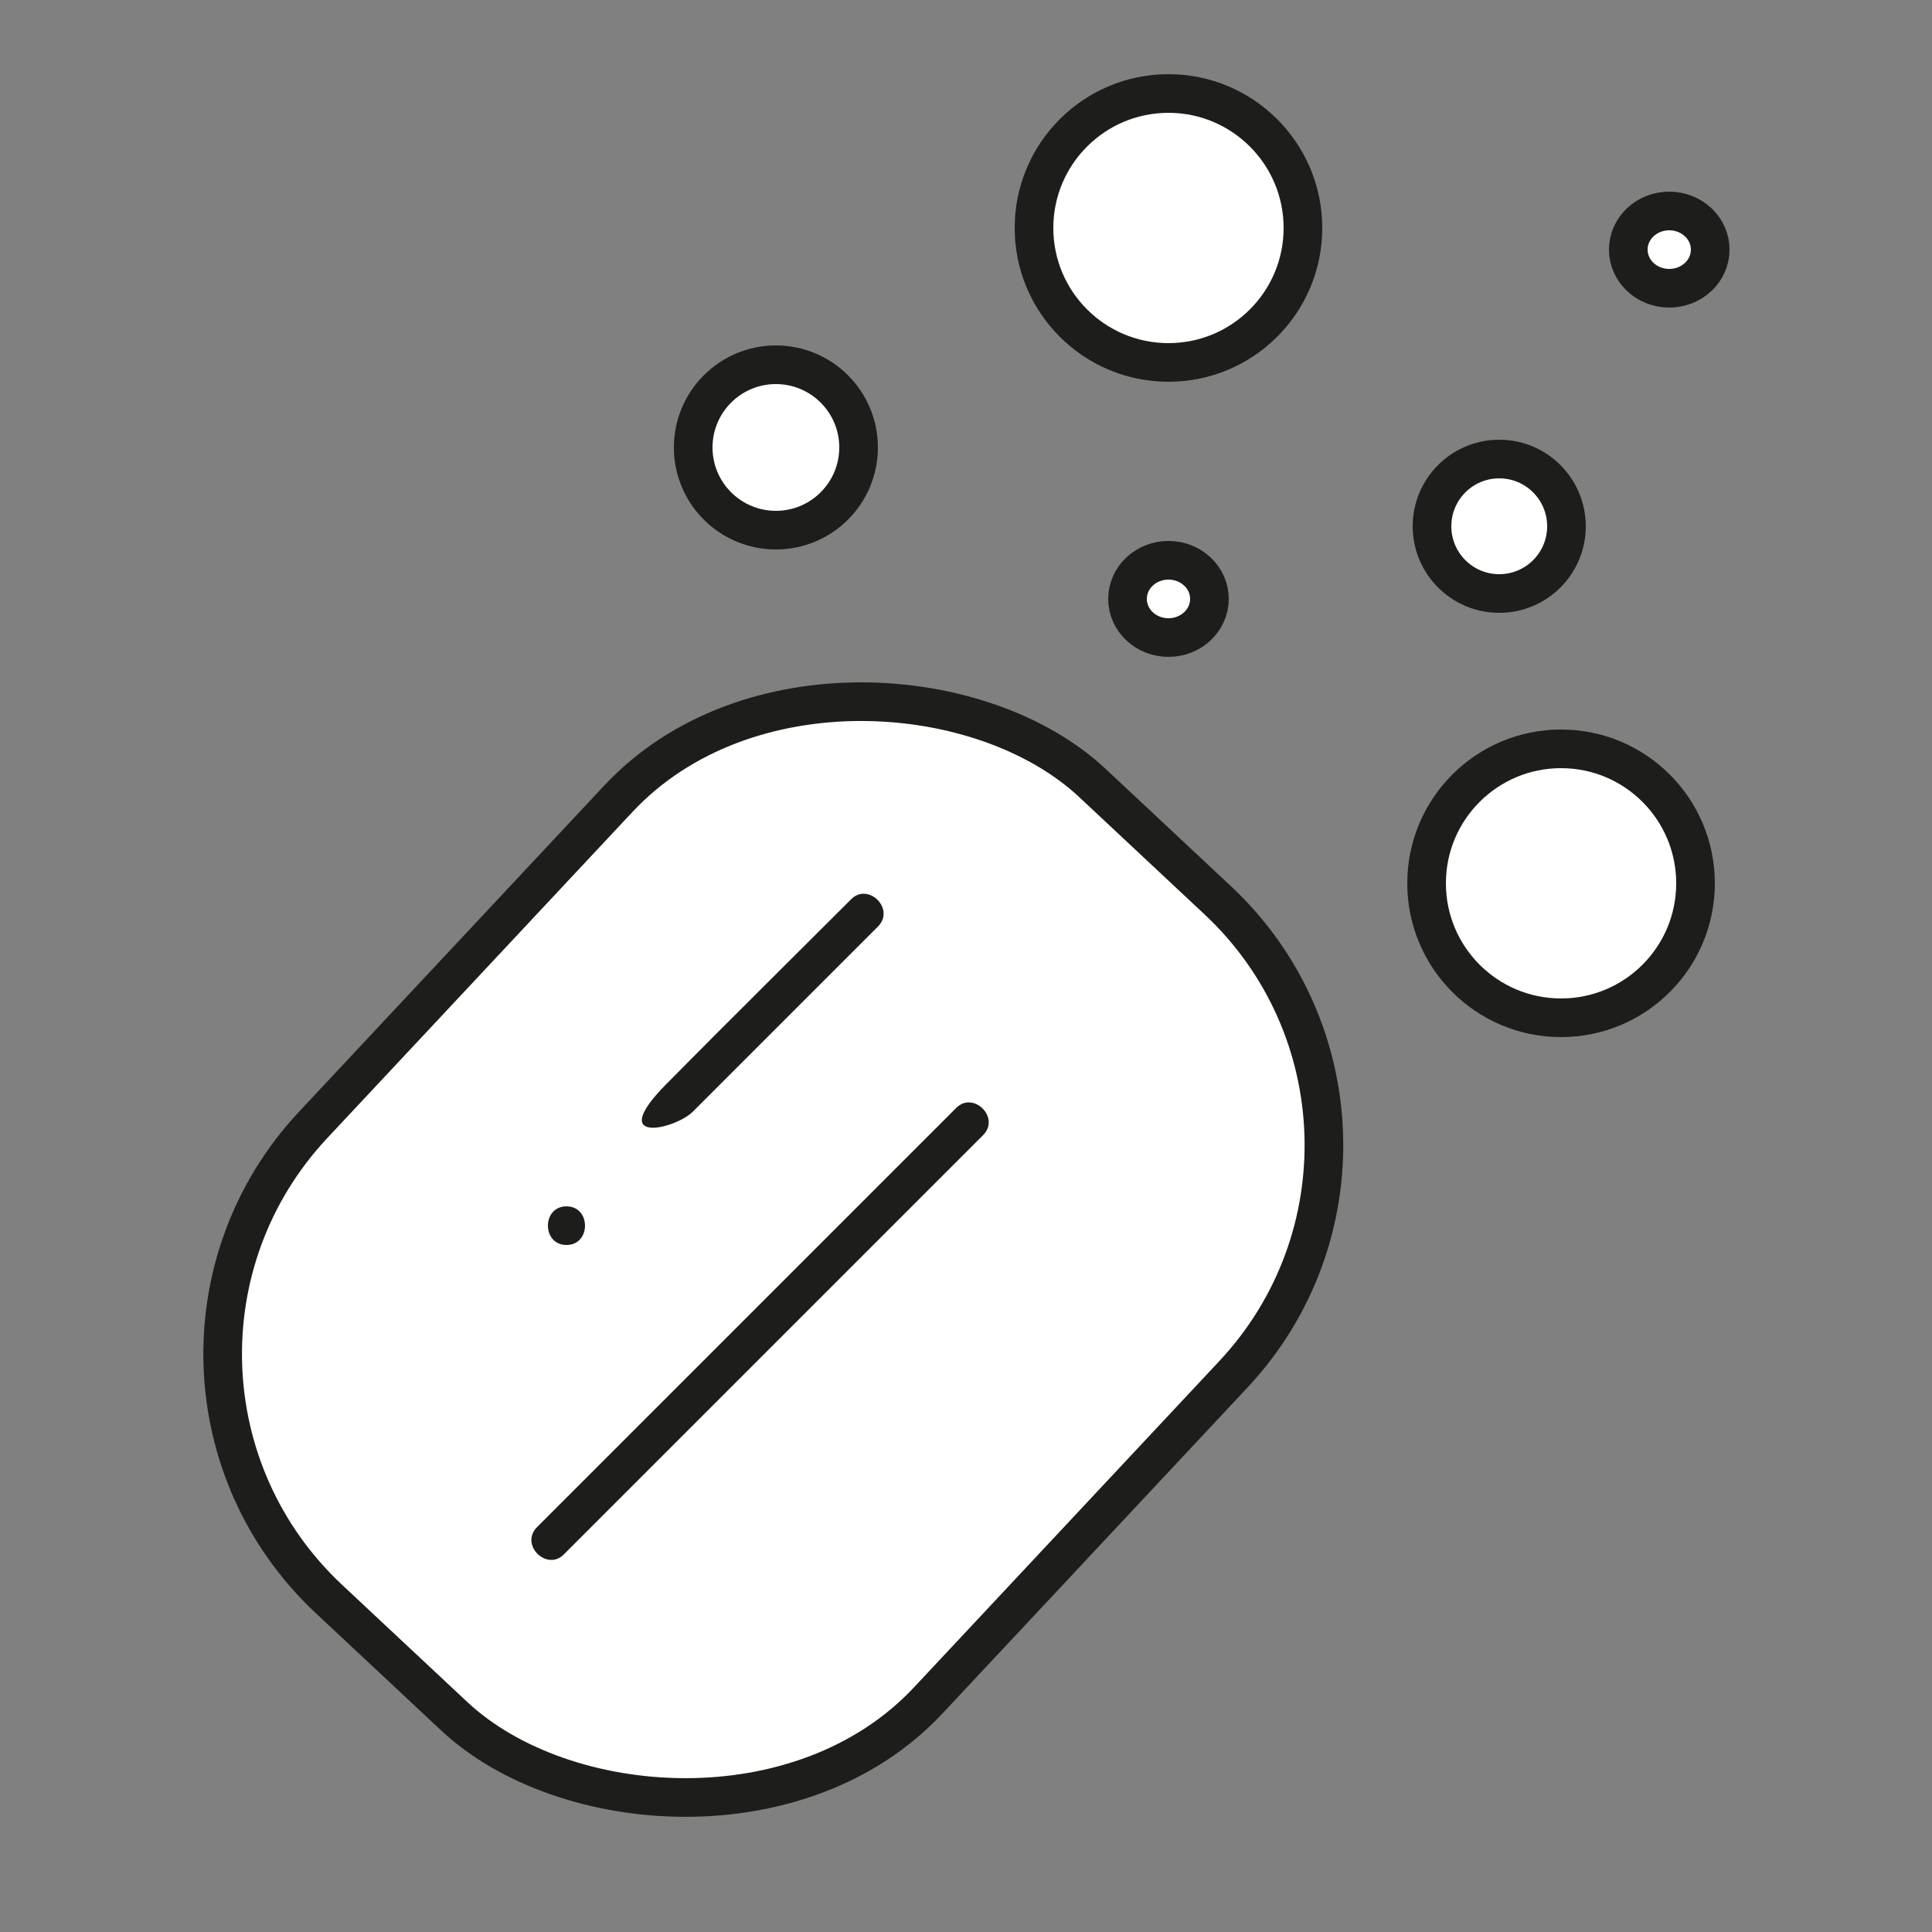 <?xml version="1.0" encoding="UTF-8"?><svg xmlns="http://www.w3.org/2000/svg" version="1.1" viewBox="0 0 250 250"><rect x="0" y="0" width="250" height="250" fill="#808080" stroke="none"/><defs><style>.cls-1 {
        fill: #1d1d1b;
      }

      .cls-2 {
        stroke-miterlimit: 10;
        stroke-width: 5px;
      }

      .cls-2, .cls-3 {
        fill: #fff;
        stroke: #1d1d1b;
      }

      .cls-3 {
        stroke-miterlimit: 10;
        stroke-width: 5px;
      }</style></defs><!--Generator: Adobe Illustrator 28.6.0, SVG Export Plug-In . SVG Version: 1.2.0 Build 709)--><g><g id="Ebene_1"><g id="Ebene_1-2" data-name="Ebene_1"><rect class="cls-3" x="27.8" y="107.2" width="144.6" height="109" rx="43.4" ry="43.4" transform="translate(-86.4 124.3) rotate(-46.9)"/><circle class="cls-2" cx="100.4" cy="57.9" r="10.7"/><circle class="cls-2" cx="151.2" cy="29.5" r="17.4"/><circle class="cls-2" cx="202" cy="114.3" r="17.4"/><circle class="cls-2" cx="194" cy="68.1" r="8.7"/><ellipse class="cls-2" cx="151.2" cy="77.5" rx="5.3" ry="5"/><ellipse class="cls-2" cx="216" cy="32.3" rx="5.3" ry="5"/><path class="cls-1" d="M110.1,116.4c-8,8-16,15.9-23.9,23.9s1.3,5.8,3.5,3.5l23.9-23.9c2.3-2.3-1.3-5.8-3.5-3.5h0Z"/><path class="cls-1" d="M73.3,161.1c3.2,0,3.2-5,0-5s-3.2,5,0,5h0Z"/><path class="cls-1" d="M123.7,143.4c-14.1,14.1-28.1,28.1-42.2,42.2l-12,12c-2.3,2.3,1.3,5.8,3.5,3.5,14.1-14.1,28.1-28.1,42.2-42.2l12-12c2.3-2.3-1.3-5.8-3.5-3.5h0Z"/></g></g></g></svg>